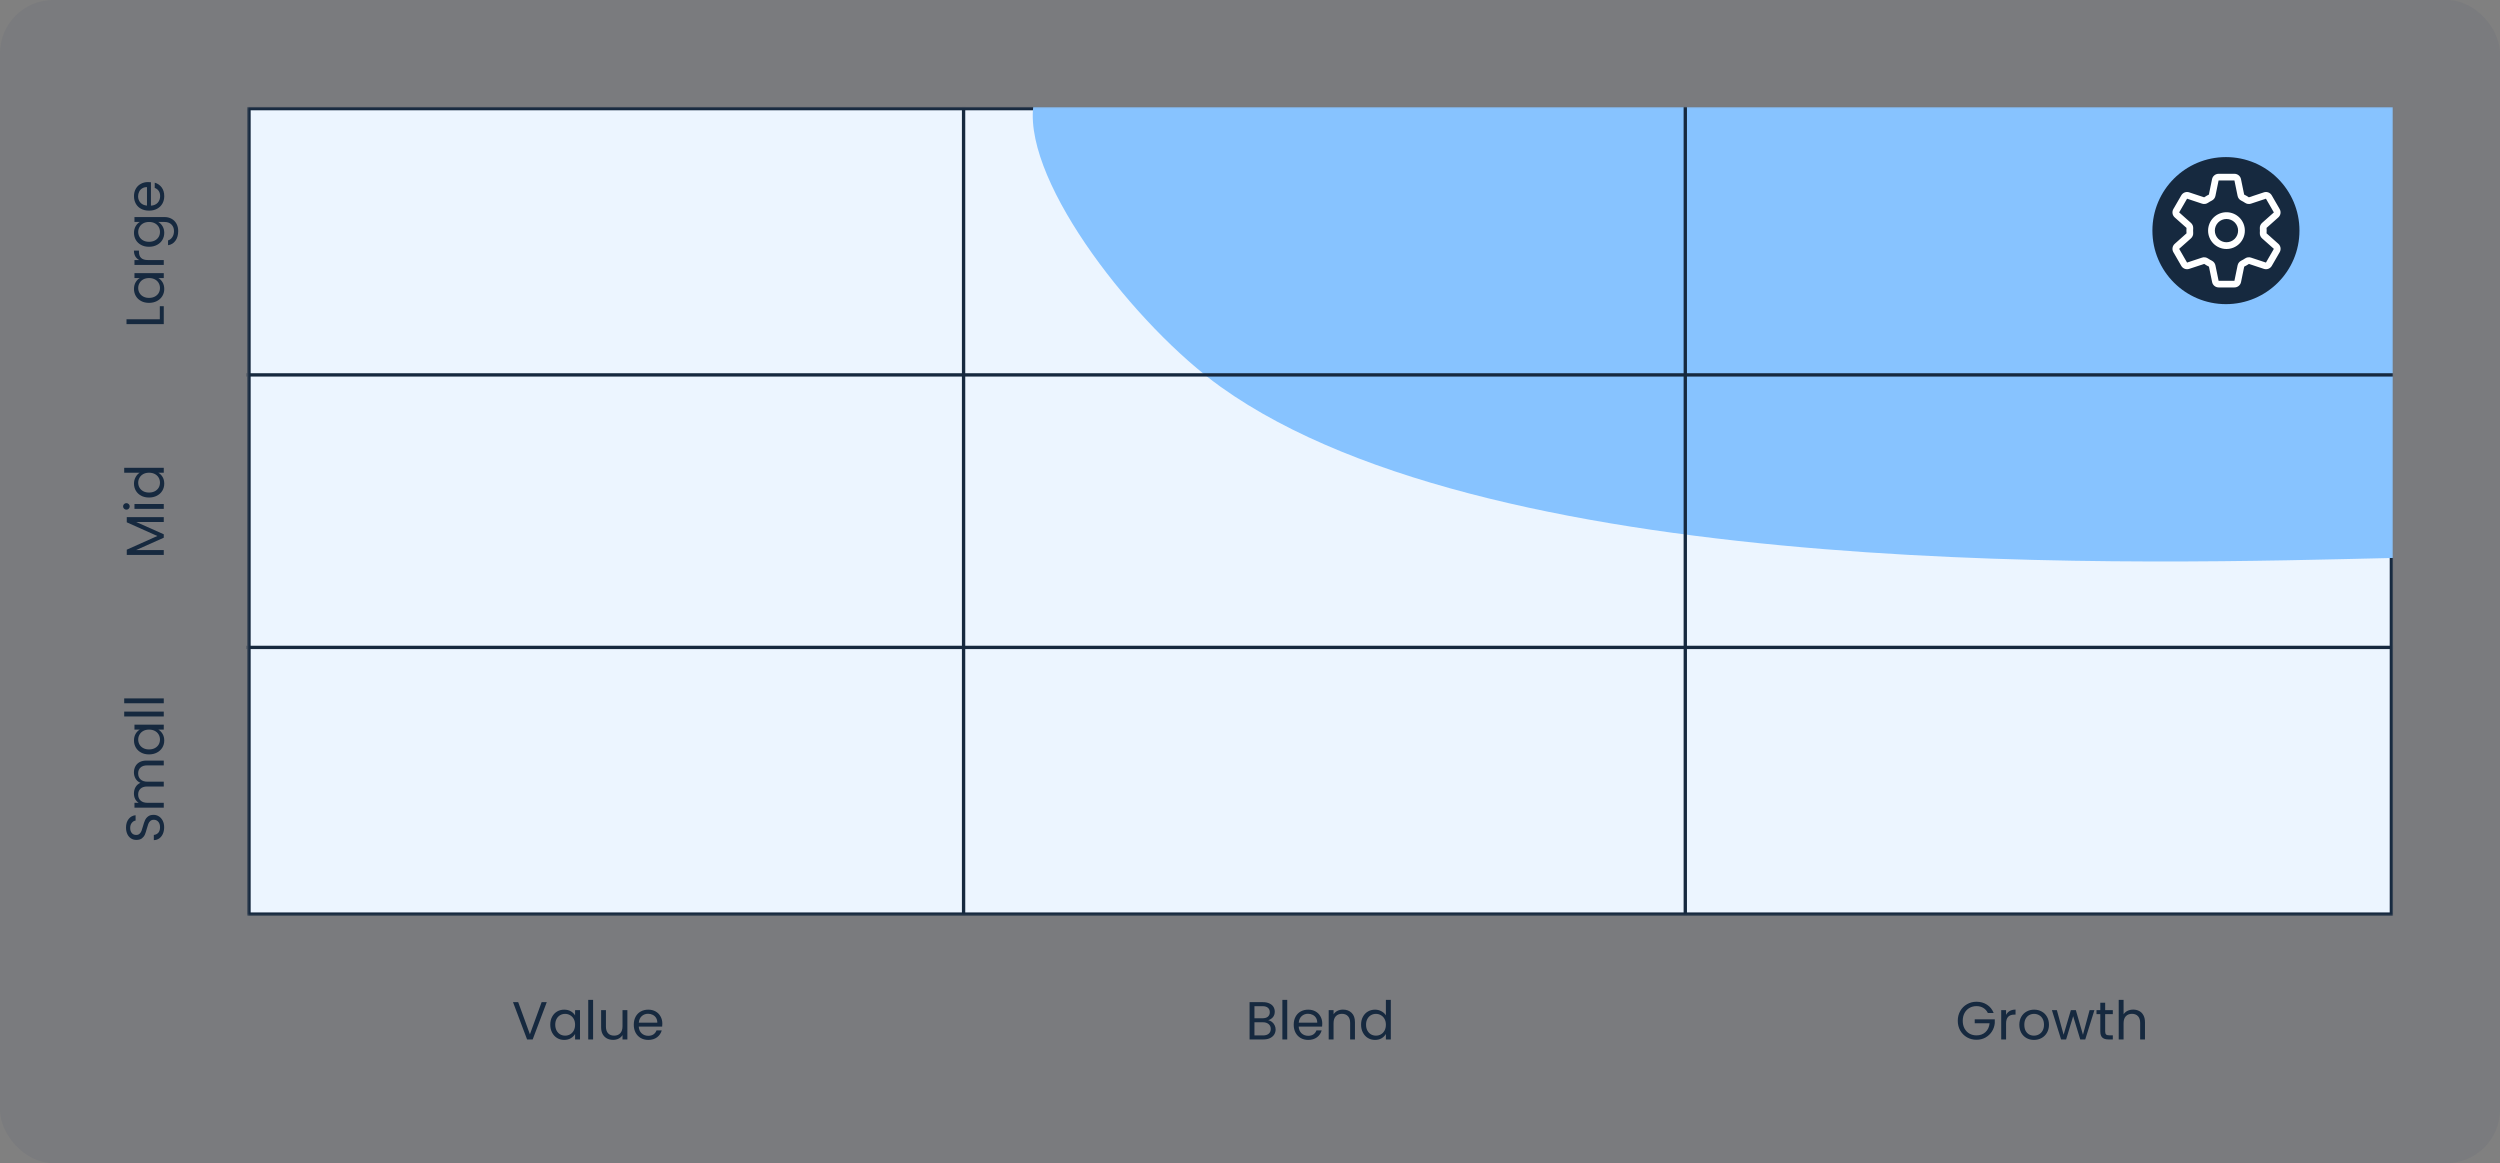 <svg width="748" height="348" viewBox="0 0 748 348" fill="none" xmlns="http://www.w3.org/2000/svg">
<rect x="0" y="0" width="748" height="348" fill="#808080" stroke="none"/>
<rect width="748" height="348" rx="16" fill="#002755" fill-opacity="0.05"/>
<path d="M49.112 247.513C49.112 248.249 48.984 248.911 48.728 249.497C48.461 250.073 48.099 250.527 47.64 250.857C47.171 251.188 46.632 251.359 46.024 251.369L46.024 249.817C46.547 249.764 46.989 249.551 47.352 249.177C47.704 248.793 47.88 248.239 47.88 247.513C47.88 246.82 47.709 246.276 47.368 245.881C47.016 245.476 46.568 245.273 46.024 245.273C45.597 245.273 45.251 245.391 44.984 245.625C44.717 245.86 44.515 246.153 44.376 246.505C44.237 246.857 44.088 247.332 43.928 247.929C43.736 248.665 43.544 249.257 43.352 249.705C43.16 250.143 42.861 250.521 42.456 250.841C42.04 251.151 41.485 251.305 40.792 251.305C40.184 251.305 39.645 251.151 39.176 250.841C38.707 250.532 38.344 250.1 38.088 249.545C37.832 248.98 37.704 248.335 37.704 247.609C37.704 246.564 37.965 245.711 38.488 245.049C39.011 244.377 39.704 243.999 40.568 243.913L40.568 245.513C40.141 245.567 39.768 245.791 39.448 246.185C39.117 246.58 38.952 247.103 38.952 247.753C38.952 248.361 39.112 248.857 39.432 249.241C39.741 249.625 40.179 249.817 40.744 249.817C41.149 249.817 41.48 249.705 41.736 249.481C41.992 249.247 42.189 248.964 42.328 248.633C42.456 248.292 42.605 247.817 42.776 247.209C42.979 246.473 43.181 245.881 43.384 245.433C43.576 244.985 43.88 244.601 44.296 244.281C44.701 243.961 45.256 243.801 45.96 243.801C46.504 243.801 47.016 243.945 47.496 244.233C47.976 244.521 48.365 244.948 48.664 245.513C48.963 246.079 49.112 246.745 49.112 247.513ZM40.072 231.115C40.072 230.432 40.216 229.824 40.504 229.291C40.781 228.757 41.203 228.336 41.768 228.027C42.333 227.717 43.021 227.563 43.832 227.563L49 227.563L49 229.003L44.04 229.003C43.165 229.003 42.499 229.221 42.04 229.659C41.571 230.085 41.336 230.667 41.336 231.403C41.336 232.16 41.581 232.763 42.072 233.211C42.552 233.659 43.251 233.883 44.168 233.883L49 233.883L49 235.323L44.04 235.323C43.165 235.323 42.499 235.541 42.04 235.979C41.571 236.405 41.336 236.987 41.336 237.723C41.336 238.48 41.581 239.083 42.072 239.531C42.552 239.979 43.251 240.203 44.168 240.203L49 240.203L49 241.659L40.232 241.659L40.232 240.203L41.496 240.203C41.037 239.915 40.685 239.531 40.44 239.051C40.195 238.56 40.072 238.021 40.072 237.435C40.072 236.699 40.237 236.048 40.568 235.483C40.899 234.917 41.384 234.496 42.024 234.219C41.405 233.973 40.925 233.568 40.584 233.003C40.243 232.437 40.072 231.808 40.072 231.115ZM44.584 225.718C43.688 225.718 42.904 225.537 42.232 225.174C41.549 224.812 41.021 224.316 40.648 223.686C40.275 223.046 40.088 222.337 40.088 221.558C40.088 220.79 40.253 220.124 40.584 219.558C40.915 218.993 41.331 218.572 41.832 218.294L40.232 218.294L40.232 216.822L49 216.822L49 218.294L47.368 218.294C47.88 218.582 48.307 219.014 48.648 219.59C48.979 220.156 49.144 220.817 49.144 221.574C49.144 222.353 48.952 223.057 48.568 223.686C48.184 224.316 47.645 224.812 46.952 225.174C46.259 225.537 45.469 225.718 44.584 225.718ZM44.6 218.294C43.939 218.294 43.363 218.428 42.872 218.694C42.381 218.961 42.008 219.324 41.752 219.782C41.485 220.23 41.352 220.726 41.352 221.27C41.352 221.814 41.48 222.31 41.736 222.758C41.992 223.206 42.365 223.564 42.856 223.83C43.347 224.097 43.923 224.23 44.584 224.23C45.256 224.23 45.843 224.097 46.344 223.83C46.835 223.564 47.213 223.206 47.48 222.758C47.736 222.31 47.864 221.814 47.864 221.27C47.864 220.726 47.736 220.23 47.48 219.782C47.213 219.324 46.835 218.961 46.344 218.694C45.843 218.428 45.261 218.294 44.6 218.294ZM37.16 212.906L49 212.906L49 214.362L37.16 214.362L37.16 212.906ZM37.16 208.968L49 208.968L49 210.424L37.16 210.424L37.16 208.968Z" fill="#16293F"/>
<path d="M37.928 154.722L49 154.722L49 156.178L40.744 156.178L49 159.858L49 160.882L40.728 164.578L49 164.578L49 166.034L37.928 166.034L37.928 164.466L47.08 160.37L37.928 156.274L37.928 154.722ZM38.808 151.5C38.808 151.778 38.712 152.012 38.52 152.204C38.328 152.396 38.093 152.492 37.816 152.492C37.539 152.492 37.304 152.396 37.112 152.204C36.92 152.012 36.824 151.778 36.824 151.5C36.824 151.234 36.92 151.01 37.112 150.828C37.304 150.636 37.539 150.54 37.816 150.54C38.093 150.54 38.328 150.636 38.52 150.828C38.712 151.01 38.808 151.234 38.808 151.5ZM40.232 150.796L49 150.796L49 152.252L40.232 152.252L40.232 150.796ZM44.584 148.859C43.688 148.859 42.904 148.678 42.232 148.315C41.549 147.952 41.021 147.456 40.648 146.827C40.275 146.187 40.088 145.472 40.088 144.683C40.088 144 40.248 143.366 40.568 142.779C40.877 142.192 41.288 141.744 41.8 141.435L37.16 141.435L37.16 139.963L49 139.963L49 141.435L47.352 141.435C47.875 141.723 48.307 142.15 48.648 142.715C48.979 143.28 49.144 143.942 49.144 144.699C49.144 145.478 48.952 146.187 48.568 146.827C48.184 147.456 47.645 147.952 46.952 148.315C46.259 148.678 45.469 148.859 44.584 148.859ZM44.6 141.435C43.939 141.435 43.363 141.568 42.872 141.835C42.381 142.102 42.008 142.464 41.752 142.923C41.485 143.371 41.352 143.867 41.352 144.411C41.352 144.955 41.48 145.451 41.736 145.899C41.992 146.347 42.365 146.704 42.856 146.971C43.347 147.238 43.923 147.371 44.584 147.371C45.256 147.371 45.843 147.238 46.344 146.971C46.835 146.704 47.213 146.347 47.48 145.899C47.736 145.451 47.864 144.955 47.864 144.411C47.864 143.867 47.736 143.371 47.48 142.923C47.213 142.464 46.835 142.102 46.344 141.835C45.843 141.568 45.261 141.435 44.6 141.435Z" fill="#16293F"/>
<path d="M47.816 95.523L47.816 91.619L49 91.619L49 96.979L37.848 96.979L37.848 95.523L47.816 95.523ZM44.584 90.617C43.688 90.617 42.904 90.435 42.232 90.073C41.549 89.71 41.021 89.214 40.648 88.585C40.275 87.945 40.088 87.235 40.088 86.457C40.088 85.689 40.253 85.022 40.584 84.457C40.915 83.891 41.331 83.47 41.832 83.193L40.232 83.193L40.232 81.721L49 81.721L49 83.193L47.368 83.193C47.88 83.481 48.307 83.913 48.648 84.489C48.979 85.054 49.144 85.715 49.144 86.473C49.144 87.251 48.952 87.955 48.568 88.585C48.184 89.214 47.645 89.71 46.952 90.073C46.259 90.435 45.469 90.617 44.584 90.617ZM44.6 83.193C43.939 83.193 43.363 83.326 42.872 83.593C42.381 83.859 42.008 84.222 41.752 84.681C41.485 85.129 41.352 85.625 41.352 86.169C41.352 86.713 41.48 87.209 41.736 87.657C41.992 88.105 42.365 88.462 42.856 88.729C43.347 88.995 43.923 89.129 44.584 89.129C45.256 89.129 45.843 88.995 46.344 88.729C46.835 88.462 47.213 88.105 47.48 87.657C47.736 87.209 47.864 86.713 47.864 86.169C47.864 85.625 47.736 85.129 47.48 84.681C47.213 84.222 46.835 83.859 46.344 83.593C45.843 83.326 45.261 83.193 44.6 83.193ZM41.656 77.804C41.155 77.548 40.765 77.186 40.488 76.716C40.211 76.236 40.072 75.655 40.072 74.972L41.576 74.972L41.576 75.356C41.576 76.988 42.461 77.804 44.232 77.804L49 77.804L49 79.26L40.232 79.26L40.232 77.804L41.656 77.804ZM40.088 69.675C40.088 68.918 40.253 68.257 40.584 67.691C40.915 67.115 41.331 66.689 41.832 66.411L40.232 66.411L40.232 64.939L49.192 64.939C49.992 64.939 50.701 65.11 51.32 65.451C51.949 65.793 52.44 66.283 52.792 66.923C53.144 67.553 53.32 68.289 53.32 69.131C53.32 70.283 53.048 71.243 52.504 72.011C51.96 72.779 51.219 73.233 50.28 73.371L50.28 71.931C50.813 71.771 51.24 71.441 51.56 70.939C51.891 70.438 52.056 69.835 52.056 69.131C52.056 68.331 51.805 67.681 51.304 67.179C50.803 66.667 50.099 66.411 49.192 66.411L47.352 66.411C47.864 66.699 48.291 67.126 48.632 67.691C48.973 68.257 49.144 68.918 49.144 69.675C49.144 70.454 48.952 71.163 48.568 71.803C48.184 72.433 47.645 72.929 46.952 73.291C46.259 73.654 45.469 73.835 44.584 73.835C43.688 73.835 42.904 73.654 42.232 73.291C41.549 72.929 41.021 72.433 40.648 71.803C40.275 71.163 40.088 70.454 40.088 69.675ZM44.6 66.411C43.939 66.411 43.363 66.545 42.872 66.811C42.381 67.078 42.008 67.441 41.752 67.899C41.485 68.347 41.352 68.843 41.352 69.387C41.352 69.931 41.48 70.427 41.736 70.875C41.992 71.323 42.365 71.681 42.856 71.947C43.347 72.214 43.923 72.347 44.584 72.347C45.256 72.347 45.843 72.214 46.344 71.947C46.835 71.681 47.213 71.323 47.48 70.875C47.736 70.427 47.864 69.931 47.864 69.387C47.864 68.843 47.736 68.347 47.48 67.899C47.213 67.441 46.835 67.078 46.344 66.811C45.843 66.545 45.261 66.411 44.6 66.411ZM44.28 54.479C44.557 54.479 44.851 54.495 45.16 54.527L45.16 61.535C46.024 61.482 46.701 61.188 47.192 60.655C47.672 60.111 47.912 59.455 47.912 58.687C47.912 58.058 47.768 57.535 47.48 57.119C47.181 56.692 46.787 56.394 46.296 56.223L46.296 54.655C47.139 54.89 47.827 55.359 48.36 56.063C48.883 56.767 49.144 57.642 49.144 58.687C49.144 59.519 48.957 60.266 48.584 60.927C48.211 61.578 47.683 62.09 47 62.463C46.307 62.836 45.507 63.023 44.6 63.023C43.693 63.023 42.899 62.842 42.216 62.479C41.533 62.116 41.011 61.61 40.648 60.959C40.275 60.298 40.088 59.54 40.088 58.687C40.088 57.855 40.269 57.119 40.632 56.479C40.995 55.839 41.496 55.348 42.136 55.007C42.765 54.655 43.48 54.479 44.28 54.479ZM43.976 55.983C43.421 55.983 42.947 56.106 42.552 56.351C42.147 56.596 41.843 56.932 41.64 57.359C41.427 57.775 41.32 58.239 41.32 58.751C41.32 59.487 41.555 60.116 42.024 60.639C42.493 61.151 43.144 61.444 43.976 61.519L43.976 55.983Z" fill="#16293F"/>
<path d="M163.589 299.848L159.381 311H157.701L153.493 299.848H155.045L158.549 309.464L162.053 299.848H163.589ZM164.641 306.584C164.641 305.688 164.822 304.904 165.185 304.232C165.548 303.549 166.044 303.021 166.673 302.648C167.313 302.275 168.022 302.088 168.801 302.088C169.569 302.088 170.236 302.253 170.801 302.584C171.366 302.915 171.788 303.331 172.065 303.832V302.232H173.537V311H172.065V309.368C171.777 309.88 171.345 310.307 170.769 310.648C170.204 310.979 169.542 311.144 168.785 311.144C168.006 311.144 167.302 310.952 166.673 310.568C166.044 310.184 165.548 309.645 165.185 308.952C164.822 308.259 164.641 307.469 164.641 306.584ZM172.065 306.6C172.065 305.939 171.932 305.363 171.665 304.872C171.398 304.381 171.036 304.008 170.577 303.752C170.129 303.485 169.633 303.352 169.089 303.352C168.545 303.352 168.049 303.48 167.601 303.736C167.153 303.992 166.796 304.365 166.529 304.856C166.262 305.347 166.129 305.923 166.129 306.584C166.129 307.256 166.262 307.843 166.529 308.344C166.796 308.835 167.153 309.213 167.601 309.48C168.049 309.736 168.545 309.864 169.089 309.864C169.633 309.864 170.129 309.736 170.577 309.48C171.036 309.213 171.398 308.835 171.665 308.344C171.932 307.843 172.065 307.261 172.065 306.6ZM177.454 299.16V311H175.998V299.16H177.454ZM187.711 302.232V311H186.255V309.704C185.978 310.152 185.588 310.504 185.087 310.76C184.596 311.005 184.052 311.128 183.455 311.128C182.772 311.128 182.159 310.989 181.615 310.712C181.071 310.424 180.639 309.997 180.319 309.432C180.01 308.867 179.855 308.179 179.855 307.368V302.232H181.295V307.176C181.295 308.04 181.514 308.707 181.951 309.176C182.388 309.635 182.986 309.864 183.743 309.864C184.522 309.864 185.135 309.624 185.583 309.144C186.031 308.664 186.255 307.965 186.255 307.048V302.232H187.711ZM198.17 306.28C198.17 306.557 198.154 306.851 198.122 307.16H191.114C191.167 308.024 191.46 308.701 191.994 309.192C192.538 309.672 193.194 309.912 193.962 309.912C194.591 309.912 195.114 309.768 195.53 309.48C195.956 309.181 196.255 308.787 196.426 308.296H197.994C197.759 309.139 197.29 309.827 196.586 310.36C195.882 310.883 195.007 311.144 193.962 311.144C193.13 311.144 192.383 310.957 191.722 310.584C191.071 310.211 190.559 309.683 190.186 309C189.812 308.307 189.626 307.507 189.626 306.6C189.626 305.693 189.807 304.899 190.17 304.216C190.532 303.533 191.039 303.011 191.69 302.648C192.351 302.275 193.108 302.088 193.962 302.088C194.794 302.088 195.53 302.269 196.17 302.632C196.81 302.995 197.3 303.496 197.642 304.136C197.994 304.765 198.17 305.48 198.17 306.28ZM196.666 305.976C196.666 305.421 196.543 304.947 196.298 304.552C196.052 304.147 195.716 303.843 195.29 303.64C194.874 303.427 194.41 303.32 193.898 303.32C193.162 303.32 192.532 303.555 192.01 304.024C191.498 304.493 191.204 305.144 191.13 305.976H196.666Z" fill="#16293F"/>
<path d="M379.457 305.256C379.862 305.32 380.23 305.485 380.561 305.752C380.902 306.019 381.169 306.349 381.361 306.744C381.563 307.139 381.665 307.56 381.665 308.008C381.665 308.573 381.521 309.085 381.233 309.544C380.945 309.992 380.523 310.349 379.969 310.616C379.425 310.872 378.779 311 378.033 311H373.873V299.848H377.873C378.63 299.848 379.275 299.976 379.809 300.232C380.342 300.477 380.742 300.813 381.009 301.24C381.275 301.667 381.409 302.147 381.409 302.68C381.409 303.341 381.227 303.891 380.865 304.328C380.513 304.755 380.043 305.064 379.457 305.256ZM375.329 304.664H377.777C378.459 304.664 378.987 304.504 379.361 304.184C379.734 303.864 379.921 303.421 379.921 302.856C379.921 302.291 379.734 301.848 379.361 301.528C378.987 301.208 378.449 301.048 377.745 301.048H375.329V304.664ZM377.905 309.8C378.63 309.8 379.195 309.629 379.601 309.288C380.006 308.947 380.209 308.472 380.209 307.864C380.209 307.245 379.995 306.76 379.569 306.408C379.142 306.045 378.571 305.864 377.857 305.864H375.329V309.8H377.905ZM385.141 299.16V311H383.685V299.16H385.141ZM395.623 306.28C395.623 306.557 395.607 306.851 395.575 307.16H388.567C388.62 308.024 388.913 308.701 389.447 309.192C389.991 309.672 390.647 309.912 391.415 309.912C392.044 309.912 392.567 309.768 392.983 309.48C393.409 309.181 393.708 308.787 393.879 308.296H395.447C395.212 309.139 394.743 309.827 394.039 310.36C393.335 310.883 392.46 311.144 391.415 311.144C390.583 311.144 389.836 310.957 389.175 310.584C388.524 310.211 388.012 309.683 387.639 309C387.265 308.307 387.079 307.507 387.079 306.6C387.079 305.693 387.26 304.899 387.623 304.216C387.985 303.533 388.492 303.011 389.143 302.648C389.804 302.275 390.561 302.088 391.415 302.088C392.247 302.088 392.983 302.269 393.623 302.632C394.263 302.995 394.753 303.496 395.095 304.136C395.447 304.765 395.623 305.48 395.623 306.28ZM394.119 305.976C394.119 305.421 393.996 304.947 393.751 304.552C393.505 304.147 393.169 303.843 392.743 303.64C392.327 303.427 391.863 303.32 391.351 303.32C390.615 303.32 389.985 303.555 389.463 304.024C388.951 304.493 388.657 305.144 388.583 305.976H394.119ZM401.817 302.072C402.883 302.072 403.747 302.397 404.409 303.048C405.07 303.688 405.401 304.616 405.401 305.832V311H403.961V306.04C403.961 305.165 403.742 304.499 403.305 304.04C402.867 303.571 402.27 303.336 401.513 303.336C400.745 303.336 400.131 303.576 399.673 304.056C399.225 304.536 399.001 305.235 399.001 306.152V311H397.545V302.232H399.001V303.48C399.289 303.032 399.678 302.685 400.169 302.44C400.67 302.195 401.219 302.072 401.817 302.072ZM407.235 306.584C407.235 305.688 407.416 304.904 407.779 304.232C408.142 303.549 408.638 303.021 409.267 302.648C409.907 302.275 410.622 302.088 411.411 302.088C412.094 302.088 412.728 302.248 413.315 302.568C413.902 302.877 414.35 303.288 414.659 303.8V299.16H416.131V311H414.659V309.352C414.371 309.875 413.944 310.307 413.379 310.648C412.814 310.979 412.152 311.144 411.395 311.144C410.616 311.144 409.907 310.952 409.267 310.568C408.638 310.184 408.142 309.645 407.779 308.952C407.416 308.259 407.235 307.469 407.235 306.584ZM414.659 306.6C414.659 305.939 414.526 305.363 414.259 304.872C413.992 304.381 413.63 304.008 413.171 303.752C412.723 303.485 412.227 303.352 411.683 303.352C411.139 303.352 410.643 303.48 410.195 303.736C409.747 303.992 409.39 304.365 409.123 304.856C408.856 305.347 408.723 305.923 408.723 306.584C408.723 307.256 408.856 307.843 409.123 308.344C409.39 308.835 409.747 309.213 410.195 309.48C410.643 309.736 411.139 309.864 411.683 309.864C412.227 309.864 412.723 309.736 413.171 309.48C413.63 309.213 413.992 308.835 414.259 308.344C414.526 307.843 414.659 307.261 414.659 306.6Z" fill="#16293F"/>
<path d="M594.758 303.08C594.449 302.429 594.001 301.928 593.414 301.576C592.827 301.213 592.145 301.032 591.366 301.032C590.587 301.032 589.883 301.213 589.254 301.576C588.635 301.928 588.145 302.44 587.782 303.112C587.43 303.773 587.254 304.541 587.254 305.416C587.254 306.291 587.43 307.059 587.782 307.72C588.145 308.381 588.635 308.893 589.254 309.256C589.883 309.608 590.587 309.784 591.366 309.784C592.454 309.784 593.35 309.459 594.054 308.808C594.758 308.157 595.169 307.277 595.286 306.168H590.838V304.984H596.838V306.104C596.753 307.021 596.465 307.864 595.974 308.632C595.483 309.389 594.838 309.992 594.038 310.44C593.238 310.877 592.347 311.096 591.366 311.096C590.331 311.096 589.387 310.856 588.534 310.376C587.681 309.885 587.003 309.208 586.502 308.344C586.011 307.48 585.766 306.504 585.766 305.416C585.766 304.328 586.011 303.352 586.502 302.488C587.003 301.613 587.681 300.936 588.534 300.456C589.387 299.965 590.331 299.72 591.366 299.72C592.55 299.72 593.595 300.013 594.502 300.6C595.419 301.187 596.086 302.013 596.502 303.08H594.758ZM600.219 303.656C600.475 303.155 600.838 302.765 601.307 302.488C601.787 302.211 602.369 302.072 603.051 302.072V303.576H602.667C601.035 303.576 600.219 304.461 600.219 306.232V311H598.763V302.232H600.219V303.656ZM608.556 311.144C607.735 311.144 606.988 310.957 606.316 310.584C605.655 310.211 605.132 309.683 604.748 309C604.375 308.307 604.188 307.507 604.188 306.6C604.188 305.704 604.38 304.915 604.764 304.232C605.159 303.539 605.692 303.011 606.364 302.648C607.036 302.275 607.788 302.088 608.62 302.088C609.452 302.088 610.204 302.275 610.876 302.648C611.548 303.011 612.076 303.533 612.46 304.216C612.855 304.899 613.052 305.693 613.052 306.6C613.052 307.507 612.849 308.307 612.444 309C612.049 309.683 611.511 310.211 610.828 310.584C610.145 310.957 609.388 311.144 608.556 311.144ZM608.556 309.864C609.079 309.864 609.569 309.741 610.028 309.496C610.487 309.251 610.855 308.883 611.132 308.392C611.42 307.901 611.564 307.304 611.564 306.6C611.564 305.896 611.425 305.299 611.148 304.808C610.871 304.317 610.508 303.955 610.06 303.72C609.612 303.475 609.127 303.352 608.604 303.352C608.071 303.352 607.58 303.475 607.132 303.72C606.695 303.955 606.343 304.317 606.076 304.808C605.809 305.299 605.676 305.896 605.676 306.6C605.676 307.315 605.804 307.917 606.06 308.408C606.327 308.899 606.679 309.267 607.116 309.512C607.553 309.747 608.033 309.864 608.556 309.864ZM626.646 302.232L623.91 311H622.406L620.294 304.04L618.182 311H616.678L613.926 302.232H615.414L617.43 309.592L619.606 302.232H621.094L623.222 309.608L625.206 302.232H626.646ZM629.867 303.432V308.6C629.867 309.027 629.958 309.331 630.139 309.512C630.321 309.683 630.635 309.768 631.083 309.768H632.155V311H630.843C630.033 311 629.425 310.813 629.019 310.44C628.614 310.067 628.411 309.453 628.411 308.6V303.432H627.275V302.232H628.411V300.024H629.867V302.232H632.155V303.432H629.867ZM638.272 302.072C638.933 302.072 639.53 302.216 640.064 302.504C640.597 302.781 641.013 303.203 641.312 303.768C641.621 304.333 641.776 305.021 641.776 305.832V311H640.336V306.04C640.336 305.165 640.117 304.499 639.68 304.04C639.242 303.571 638.645 303.336 637.888 303.336C637.12 303.336 636.506 303.576 636.048 304.056C635.6 304.536 635.376 305.235 635.376 306.152V311H633.92V299.16H635.376V303.48C635.664 303.032 636.058 302.685 636.56 302.44C637.072 302.195 637.642 302.072 638.272 302.072Z" fill="#16293F"/>
<mask id="mask0_17303_8507" style="mask-type:alpha" maskUnits="userSpaceOnUse" x="74" y="32" width="642" height="242">
<rect x="74" y="32" width="642" height="242" fill="#DE3700"/>
</mask>
<g mask="url(#mask0_17303_8507)">
<rect x="74.5" y="32.5" width="641" height="241" fill="#ECF5FF" stroke="#16293F"/>
<rect x="74.5" y="32.5" width="641" height="241" fill="#ECF5FF" stroke="#16293F"/>
<g style="mix-blend-mode:multiply">
<path d="M716 166.939C645.723 168.549 448.588 175.306 365.268 115.773C340.087 97.782 306.592 55.276 309.137 32H716V166.939Z" fill="#87C3FF"/>
</g>
<path d="M288.304 32V274" stroke="#16293F" stroke-miterlimit="10"/>
<path d="M504.239 32V274" stroke="#16293F" stroke-miterlimit="10"/>
<path d="M716 112.169H72.953" stroke="#16293F" stroke-miterlimit="10"/>
<path d="M716 193.704H72.953" stroke="#16293F" stroke-miterlimit="10"/>
<path d="M656.778 59.845C656.372 60.045 655.978 60.27 655.603 60.526C655.09 60.87 654.447 60.957 653.853 60.763L649.372 59.276L647.003 63.376L650.534 66.52C650.997 66.932 651.24 67.532 651.203 68.151C651.172 68.601 651.172 69.063 651.203 69.513C651.247 70.132 650.997 70.732 650.534 71.145L647.003 74.282L649.372 78.388L653.853 76.901C654.44 76.707 655.084 76.795 655.603 77.138C655.978 77.388 656.372 77.62 656.778 77.82C657.334 78.095 657.728 78.607 657.853 79.213L658.803 83.838H663.54L664.49 79.213C664.615 78.607 665.015 78.095 665.565 77.82C665.972 77.62 666.365 77.395 666.74 77.138C667.253 76.795 667.897 76.707 668.49 76.901L672.972 78.388L675.34 74.282L671.809 71.145C671.347 70.732 671.103 70.132 671.14 69.513C671.153 69.288 671.165 69.063 671.165 68.832C671.165 68.601 671.159 68.376 671.14 68.151C671.097 67.532 671.347 66.932 671.809 66.52L675.34 63.382L672.972 59.276L668.49 60.763C667.903 60.957 667.259 60.87 666.74 60.526C666.365 60.276 665.972 60.045 665.565 59.845C665.009 59.57 664.615 59.057 664.49 58.451L663.54 53.826H658.803L657.853 58.451C657.728 59.057 657.328 59.57 656.778 59.845ZM663.547 51.826C664.497 51.826 665.315 52.495 665.503 53.42L666.453 58.045C666.94 58.282 667.415 58.557 667.865 58.863L672.347 57.376C673.247 57.076 674.234 57.451 674.709 58.276L677.078 62.382C677.553 63.207 677.384 64.245 676.672 64.876L673.153 68.013C673.19 68.551 673.19 69.107 673.153 69.638L676.684 72.776C677.397 73.407 677.559 74.451 677.09 75.27L674.722 79.376C674.247 80.201 673.259 80.576 672.359 80.276L667.878 78.788C667.428 79.088 666.959 79.363 666.465 79.607L665.515 84.232C665.322 85.163 664.503 85.826 663.559 85.826H658.822C657.872 85.826 657.053 85.157 656.865 84.232L655.915 79.607C655.428 79.37 654.953 79.095 654.503 78.788L650.003 80.276C649.103 80.576 648.115 80.201 647.64 79.376L645.272 75.276C644.797 74.457 644.965 73.413 645.678 72.782L649.203 69.638C649.165 69.101 649.165 68.545 649.203 68.013L645.672 64.876C644.959 64.245 644.797 63.201 645.265 62.382L647.64 58.276C648.115 57.451 649.103 57.076 650.003 57.376L654.484 58.863C654.934 58.563 655.403 58.288 655.897 58.045L656.847 53.42C657.04 52.495 657.859 51.826 658.809 51.826H663.547ZM657.678 68.826C657.678 69.749 658.045 70.635 658.698 71.287C659.35 71.94 660.236 72.307 661.159 72.307C662.082 72.307 662.968 71.94 663.621 71.287C664.274 70.635 664.64 69.749 664.64 68.826C664.64 67.903 664.274 67.017 663.621 66.364C662.968 65.712 662.082 65.345 661.159 65.345C660.236 65.345 659.35 65.712 658.698 66.364C658.045 67.017 657.678 67.903 657.678 68.826ZM661.14 74.326C660.418 74.323 659.703 74.179 659.037 73.9C658.371 73.621 657.766 73.214 657.257 72.702C656.748 72.189 656.345 71.582 656.071 70.913C655.796 70.245 655.657 69.529 655.659 68.807C655.662 68.085 655.806 67.37 656.085 66.704C656.364 66.037 656.771 65.433 657.283 64.924C657.796 64.415 658.403 64.011 659.072 63.737C659.74 63.463 660.456 63.324 661.178 63.326C661.9 63.328 662.615 63.473 663.281 63.752C663.948 64.03 664.552 64.438 665.061 64.95C665.57 65.463 665.974 66.07 666.248 66.739C666.522 67.407 666.662 68.122 666.659 68.845C666.657 69.567 666.512 70.282 666.233 70.948C665.955 71.614 665.547 72.219 665.035 72.728C664.522 73.237 663.915 73.64 663.247 73.914C662.578 74.189 661.863 74.328 661.14 74.326Z" fill="#006BE8"/>
<circle cx="666" cy="69" r="22" fill="#16293F"/>
<path d="M661.778 60.019C661.372 60.219 660.978 60.444 660.603 60.7C660.09 61.044 659.447 61.131 658.853 60.938L654.372 59.45L652.003 63.55L655.534 66.694C655.997 67.106 656.24 67.706 656.203 68.325C656.172 68.775 656.172 69.237 656.203 69.688C656.247 70.306 655.997 70.906 655.534 71.319L652.003 74.456L654.372 78.562L658.853 77.075C659.44 76.881 660.084 76.969 660.603 77.312C660.978 77.562 661.372 77.794 661.778 77.994C662.334 78.269 662.728 78.781 662.853 79.388L663.803 84.013H668.54L669.49 79.388C669.615 78.781 670.015 78.269 670.565 77.994C670.972 77.794 671.365 77.569 671.74 77.312C672.253 76.969 672.897 76.881 673.49 77.075L677.972 78.562L680.34 74.456L676.809 71.319C676.347 70.906 676.103 70.306 676.14 69.688C676.153 69.463 676.165 69.237 676.165 69.006C676.165 68.775 676.159 68.55 676.14 68.325C676.097 67.706 676.347 67.106 676.809 66.694L680.34 63.556L677.972 59.45L673.49 60.938C672.903 61.131 672.259 61.044 671.74 60.7C671.365 60.45 670.972 60.219 670.565 60.019C670.009 59.744 669.615 59.231 669.49 58.625L668.54 54H663.803L662.853 58.625C662.728 59.231 662.328 59.744 661.778 60.019ZM668.547 52C669.497 52 670.315 52.669 670.503 53.594L671.453 58.219C671.94 58.456 672.415 58.731 672.865 59.038L677.347 57.55C678.247 57.25 679.234 57.625 679.709 58.45L682.078 62.556C682.553 63.381 682.384 64.419 681.672 65.05L678.153 68.188C678.19 68.725 678.19 69.281 678.153 69.812L681.684 72.95C682.397 73.581 682.559 74.625 682.09 75.444L679.722 79.55C679.247 80.375 678.259 80.75 677.359 80.45L672.878 78.963C672.428 79.263 671.959 79.537 671.465 79.781L670.515 84.406C670.322 85.338 669.503 86 668.559 86H663.822C662.872 86 662.053 85.331 661.865 84.406L660.915 79.781C660.428 79.544 659.953 79.269 659.503 78.963L655.003 80.45C654.103 80.75 653.115 80.375 652.64 79.55L650.272 75.45C649.797 74.631 649.965 73.588 650.678 72.956L654.203 69.812C654.165 69.275 654.165 68.719 654.203 68.188L650.672 65.05C649.959 64.419 649.797 63.375 650.265 62.556L652.64 58.45C653.115 57.625 654.103 57.25 655.003 57.55L659.484 59.038C659.934 58.737 660.403 58.462 660.897 58.219L661.847 53.594C662.04 52.669 662.859 52 663.809 52H668.547ZM662.678 69C662.678 69.923 663.045 70.809 663.698 71.462C664.35 72.115 665.236 72.481 666.159 72.481C667.082 72.481 667.968 72.115 668.621 71.462C669.274 70.809 669.64 69.923 669.64 69C669.64 68.077 669.274 67.191 668.621 66.538C667.968 65.885 667.082 65.519 666.159 65.519C665.236 65.519 664.35 65.885 663.698 66.538C663.045 67.191 662.678 68.077 662.678 69ZM666.14 74.5C665.418 74.498 664.703 74.353 664.037 74.074C663.371 73.796 662.766 73.388 662.257 72.876C661.748 72.363 661.345 71.756 661.071 71.087C660.796 70.419 660.657 69.704 660.659 68.981C660.662 68.259 660.806 67.544 661.085 66.878C661.364 66.212 661.771 65.607 662.283 65.098C662.796 64.589 663.403 64.186 664.072 63.911C664.74 63.637 665.456 63.498 666.178 63.5C666.9 63.502 667.615 63.647 668.281 63.926C668.948 64.204 669.552 64.612 670.061 65.124C670.57 65.637 670.974 66.244 671.248 66.913C671.522 67.581 671.662 68.296 671.659 69.019C671.657 69.741 671.512 70.456 671.233 71.122C670.955 71.788 670.547 72.393 670.035 72.902C669.522 73.411 668.915 73.814 668.247 74.088C667.578 74.363 666.863 74.502 666.14 74.5Z" fill="white"/>
</g>
</svg>

